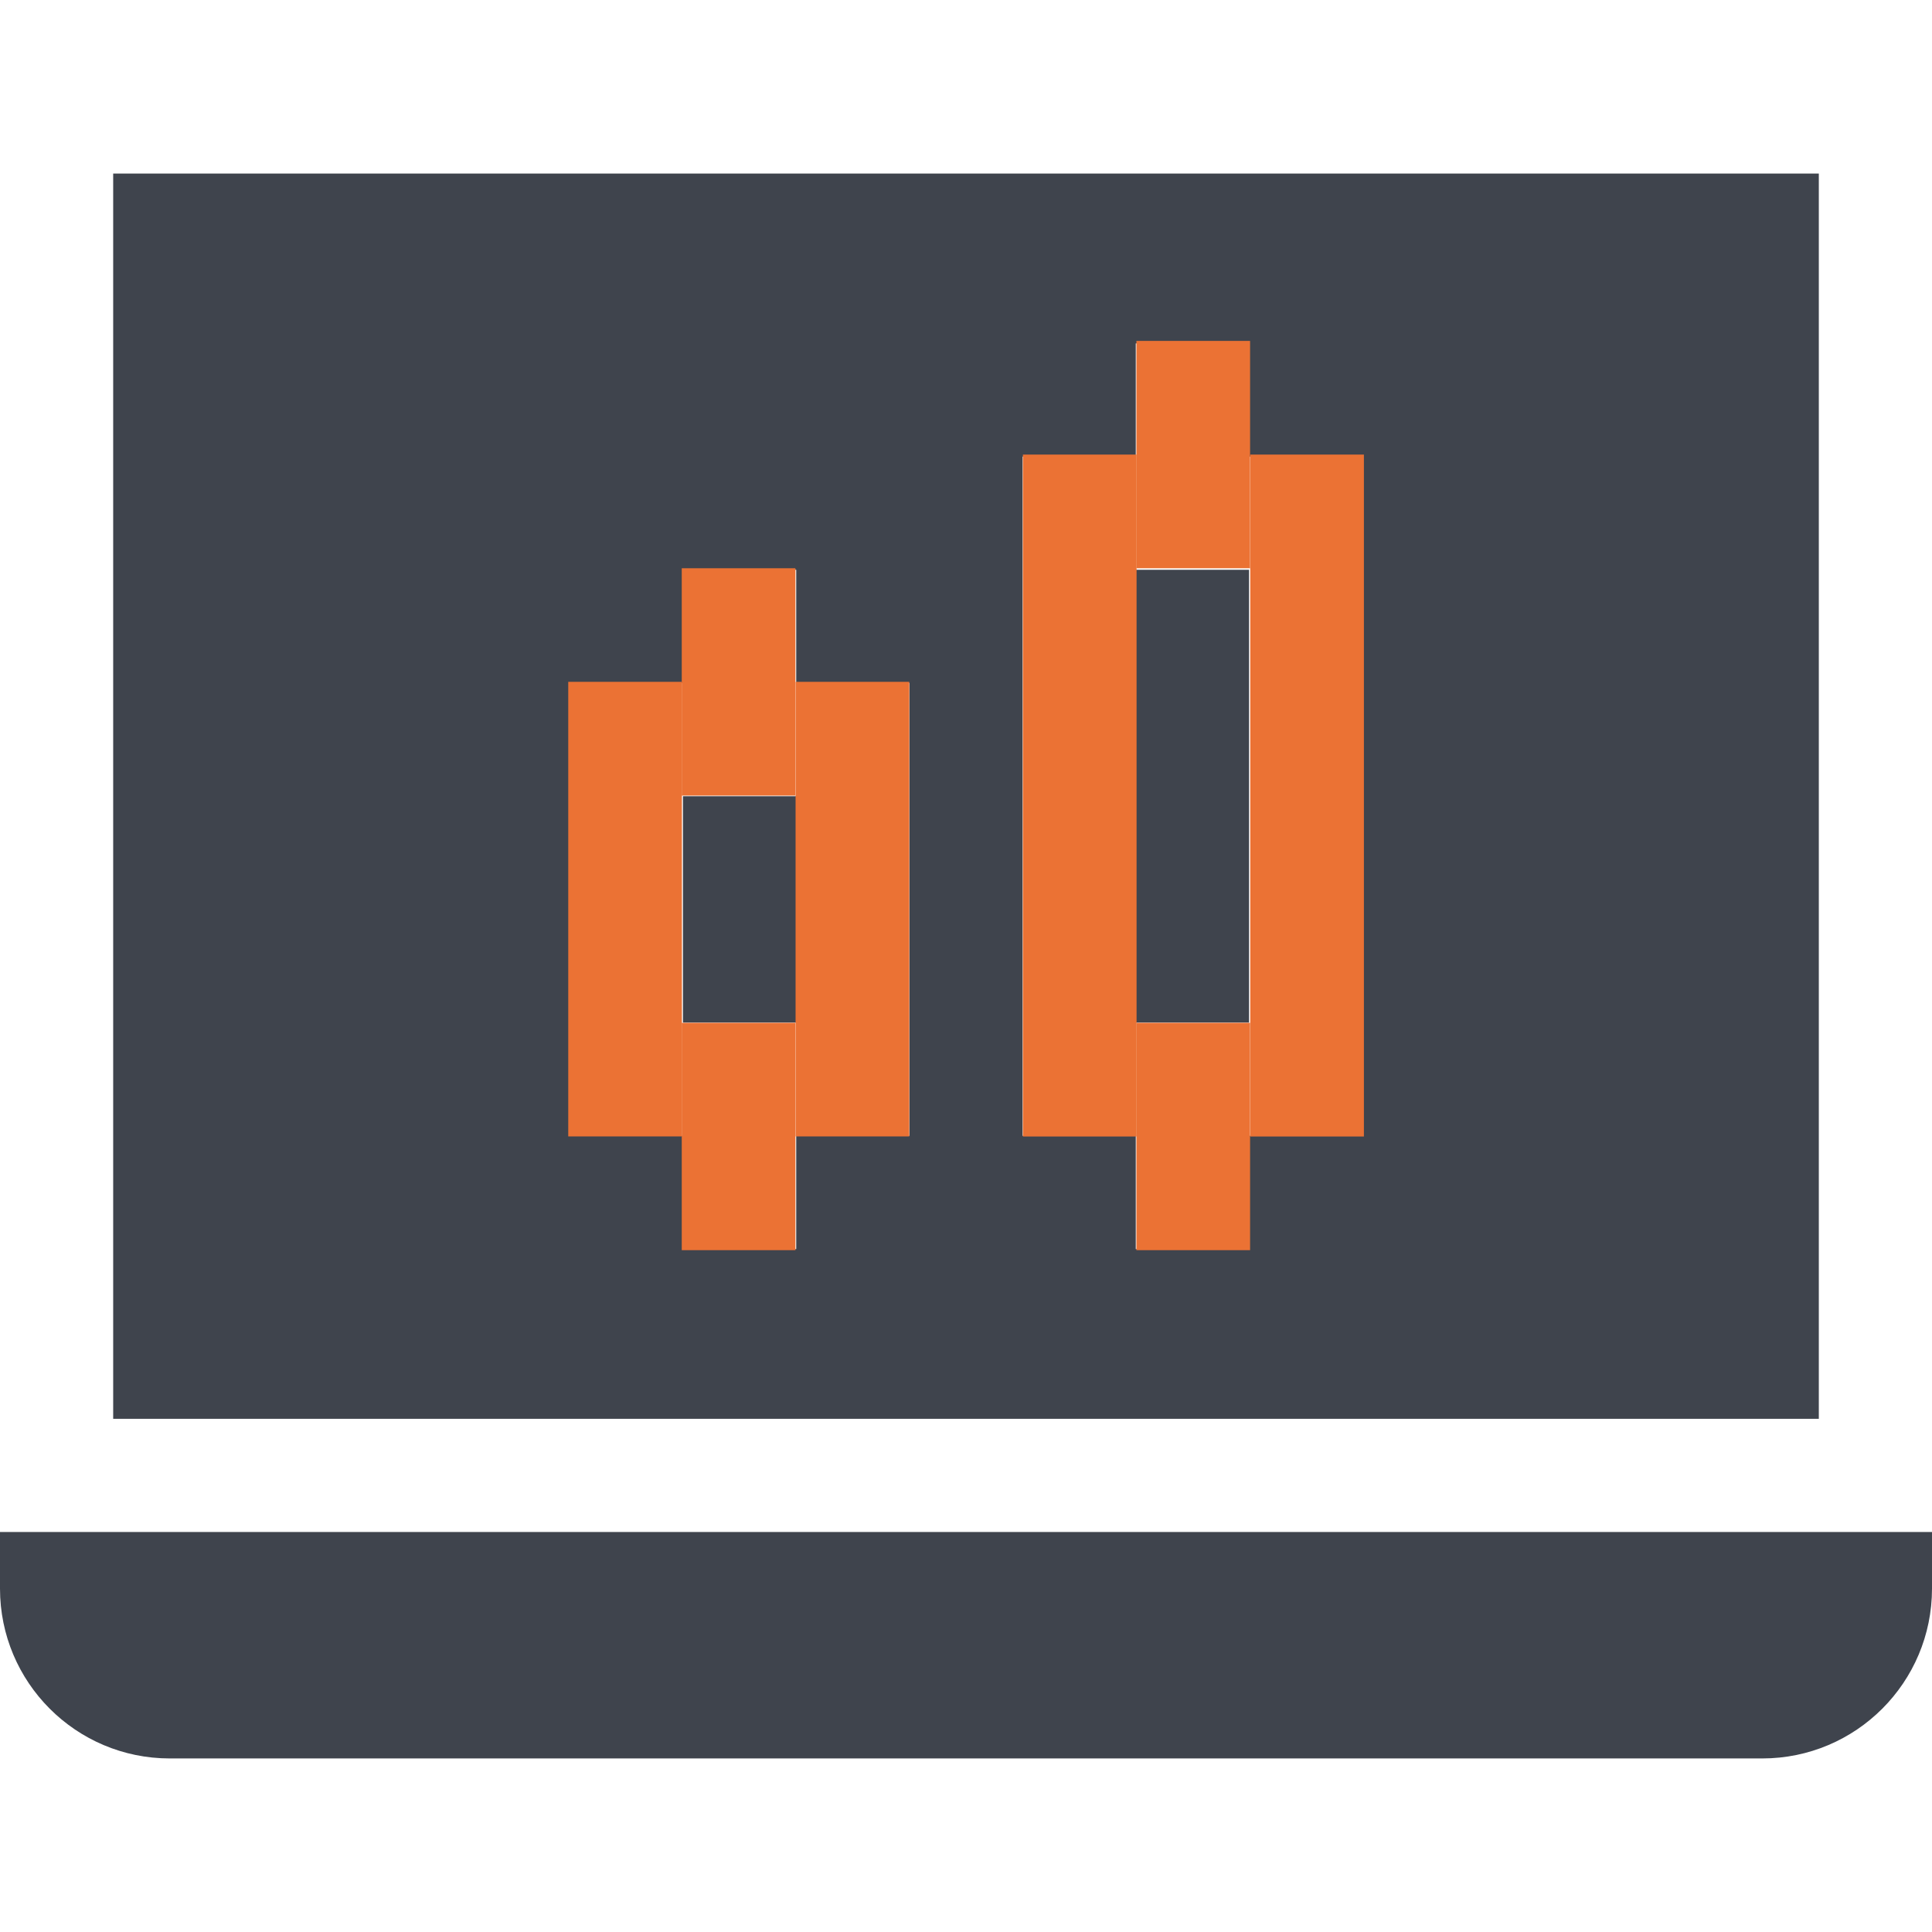 <svg width="24" height="24" viewBox="0 0 24 24" fill="none" xmlns="http://www.w3.org/2000/svg">
<path d="M0 19.734C0 20.899 0.944 21.844 2.109 21.844H21.891C23.056 21.844 24 20.899 24 19.734V19.031H0V19.734Z" fill="#3F444D"/>
<path d="M14.109 7.078H15.516V12.703H14.109V7.078Z" fill="#3F444D"/>
<path d="M1.406 17.625H22.594V2.156H1.406V17.625ZM12.703 5.672H14.109V4.266H15.516V5.672H16.922V14.109H15.516V15.516H14.109V14.109H12.703V5.672ZM7.078 8.484H8.484V7.078H9.891V8.484H11.297V14.109H9.891V15.516H8.484V14.109H7.078V8.484Z" fill="#3F444D"/>
<path d="M8.484 9.891H9.891V12.703H8.484V9.891Z" fill="#3F444D"/>
<rect x="14.117" y="4.235" width="1.412" height="2.824" fill="#EB7234"/>
<rect x="8.469" y="7.059" width="1.412" height="2.824" fill="#EB7234"/>
<rect x="14.117" y="12.706" width="1.412" height="2.824" fill="#EB7234"/>
<rect x="8.469" y="12.706" width="1.412" height="2.824" fill="#EB7234"/>
<rect x="12.707" y="5.647" width="1.412" height="8.471" fill="#EB7234"/>
<rect x="7.059" y="8.47" width="1.412" height="5.647" fill="#EB7234"/>
<rect x="15.531" y="5.647" width="1.412" height="8.471" fill="#EB7234"/>
<rect x="9.883" y="8.47" width="1.412" height="5.647" fill="#EB7234"/>
</svg>
